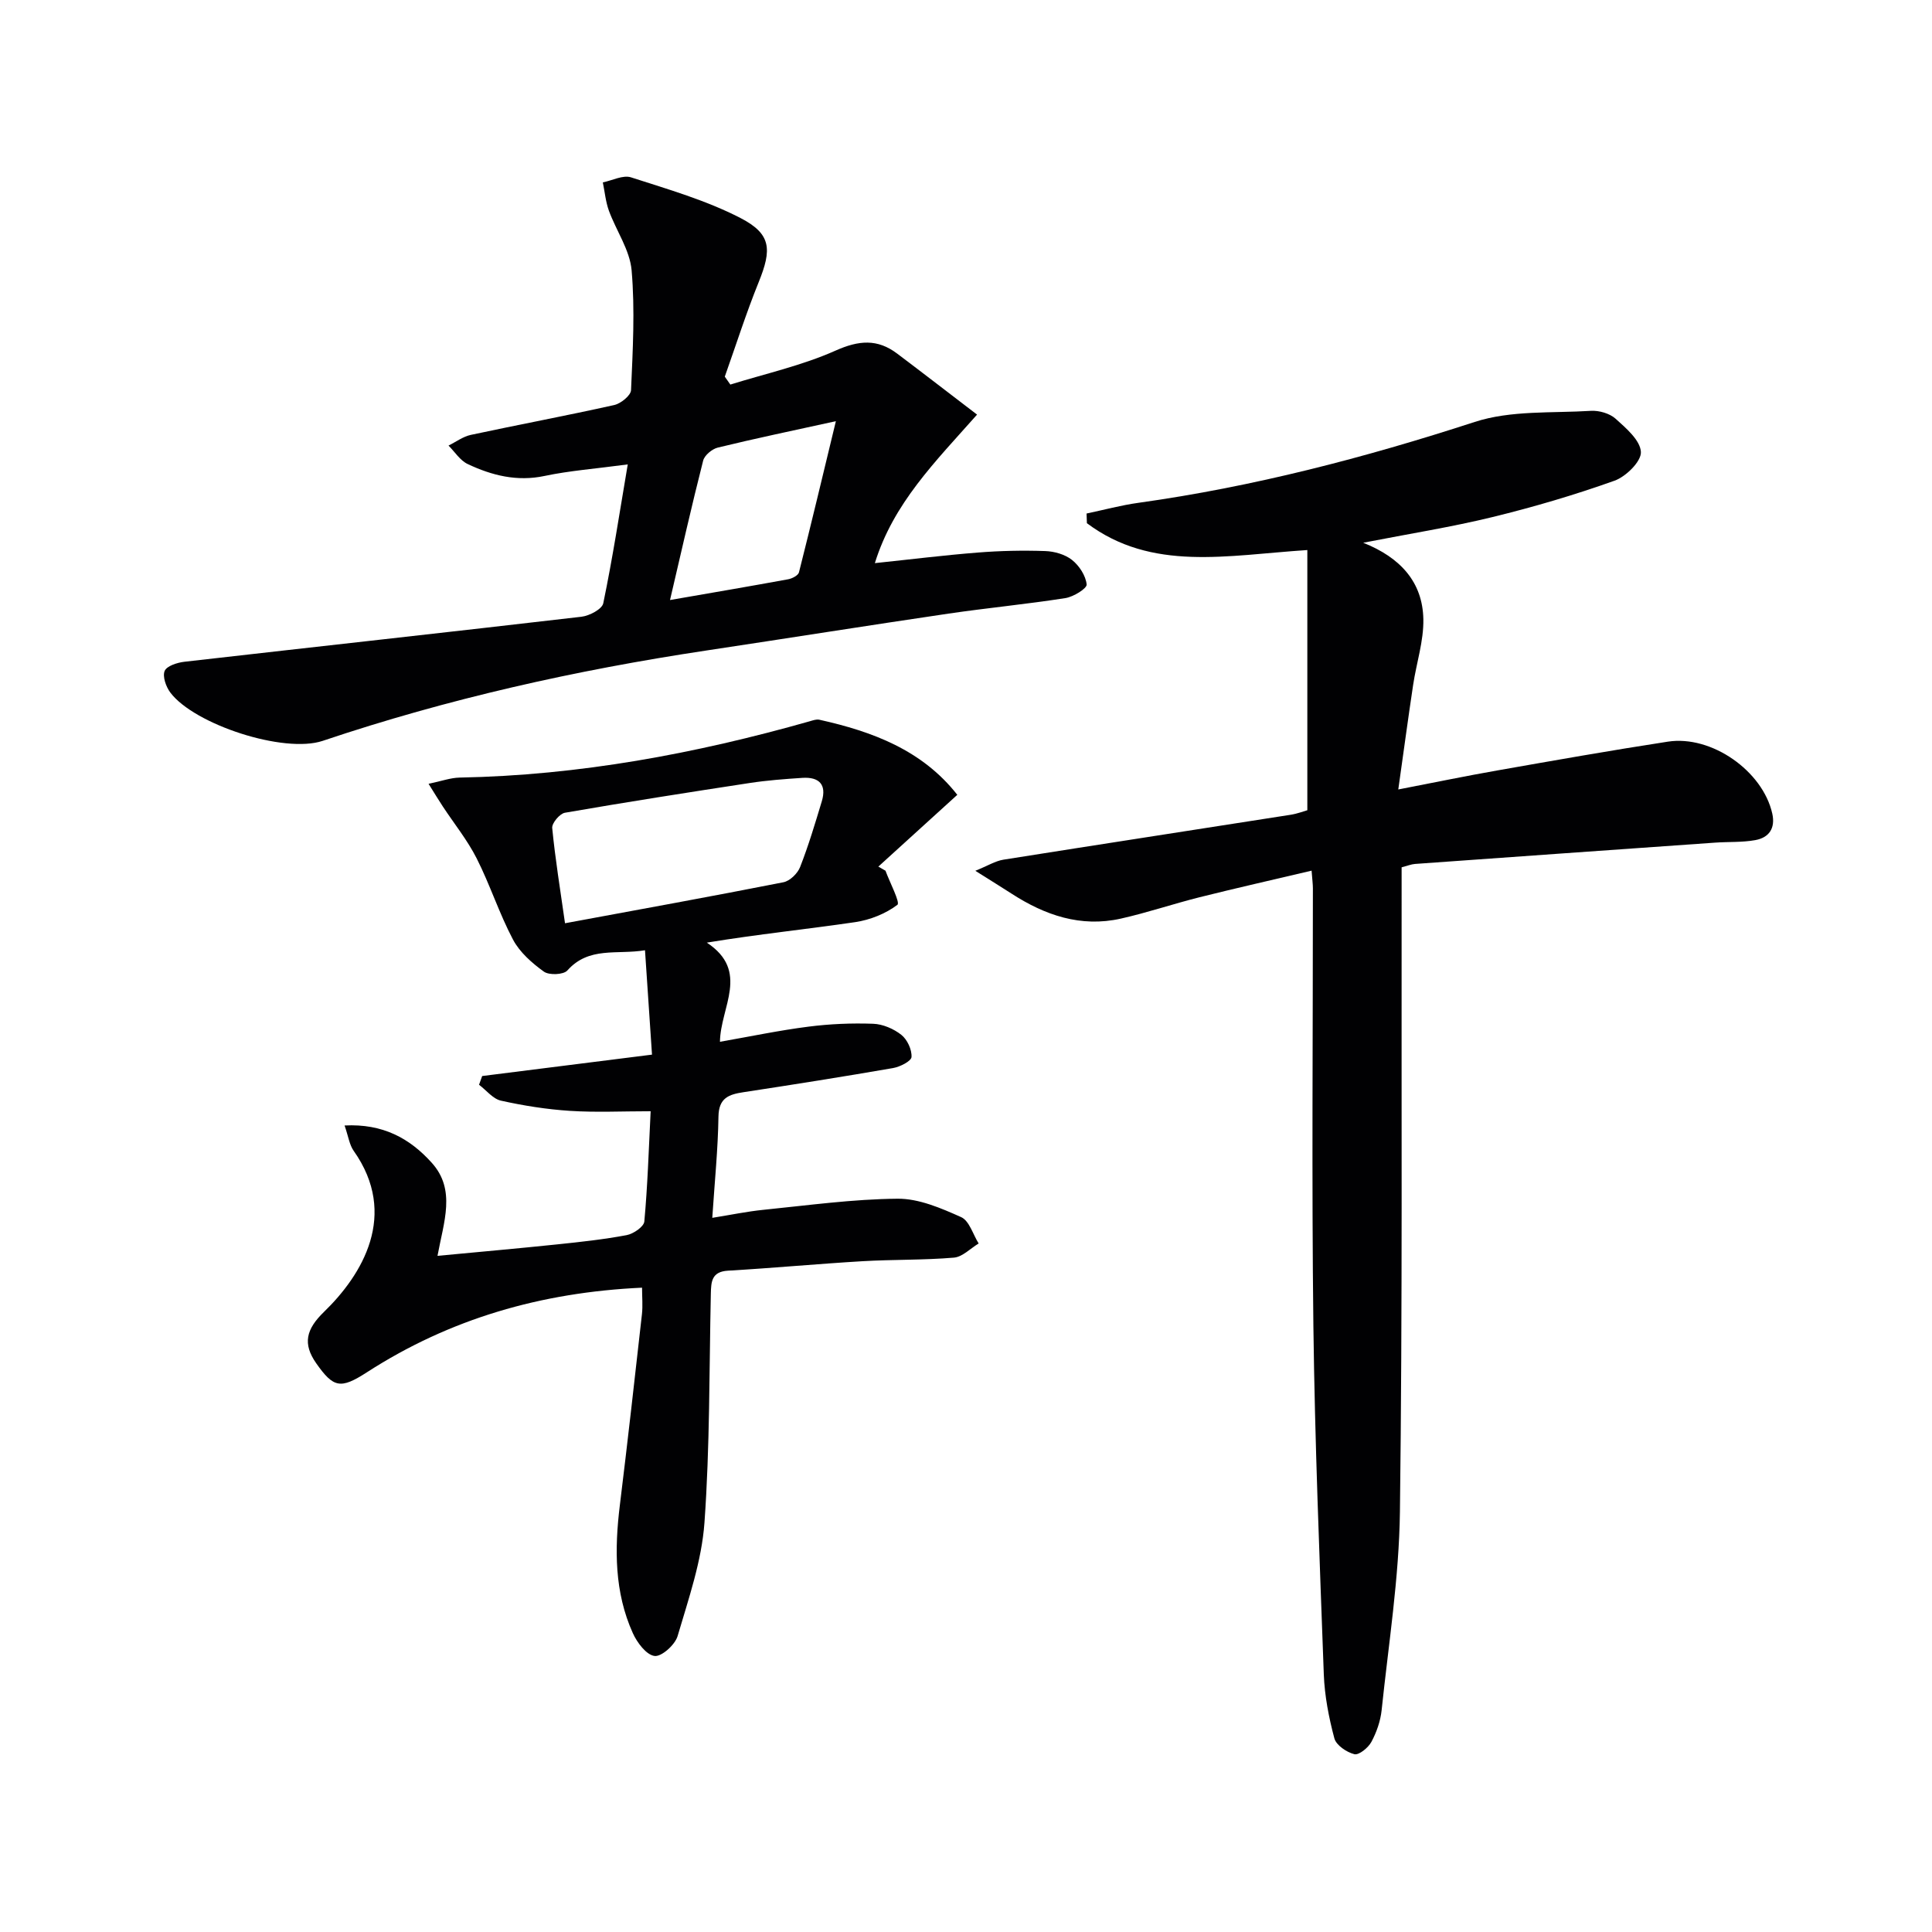 <svg enable-background="new 0 0 400 400" viewBox="0 0 400 400" xmlns="http://www.w3.org/2000/svg"><g fill="#010103"><path d="m270.67 113.88c-16.69 1.09-32.18 4.52-45.64-5.56-.02-.67-.05-1.34-.07-2 3.58-.75 7.14-1.72 10.76-2.22 23.75-3.32 46.79-9.32 69.6-16.74 7.49-2.44 16.01-1.8 24.07-2.3 1.69-.1 3.87.53 5.1 1.63 2.18 1.96 5.12 4.47 5.24 6.89.1 1.95-3.1 5.11-5.48 5.95-8.26 2.95-16.72 5.44-25.24 7.52s-17.21 3.45-26.77 5.32c7.75 3.08 12.3 8.19 12.45 15.82.09 4.53-1.44 9.08-2.12 13.64-1.03 6.84-1.95 13.7-3.07 21.62 7.65-1.48 14.07-2.81 20.52-3.94 11.75-2.07 23.51-4.15 35.3-5.96 9.06-1.39 19.64 6.09 21.61 14.89.68 3.06-.68 4.99-3.53 5.5-2.72.49-5.55.32-8.33.52-20.7 1.46-41.4 2.92-62.1 4.41-.79.06-1.56.38-2.78.7v5.94c-.06 42.48.19 84.97-.35 127.44-.17 13.73-2.36 27.44-3.79 41.14-.24 2.25-1.05 4.57-2.13 6.57-.65 1.2-2.57 2.76-3.51 2.53-1.6-.4-3.75-1.85-4.14-3.27-1.15-4.3-2.02-8.79-2.19-13.23-.88-24.1-1.86-48.2-2.16-72.31-.36-30.15-.09-60.31-.1-90.46 0-.81-.11-1.63-.27-3.66-7.99 1.89-15.63 3.61-23.22 5.51-5.45 1.37-10.8 3.19-16.28 4.42-8.29 1.86-15.71-.7-22.63-5.18-2.06-1.33-4.14-2.61-7.49-4.72 2.59-1.05 4.14-2.03 5.8-2.3 19.82-3.15 39.66-6.19 59.48-9.3 1.44-.23 2.83-.77 3.46-.94 0-18.12 0-35.81 0-53.87z"/><path d="m132.93 266.6c-20.91.96-39.8 6.44-56.97 17.52-5.47 3.53-6.91 3.22-10.48-1.85-2.85-4.06-2.12-7.05 1.59-10.65 7.93-7.68 15.51-20.12 6.15-33.36-.88-1.25-1.09-2.97-1.88-5.24 7.9-.41 13.49 2.65 18.05 7.72 5.06 5.61 2.48 12.21 1.19 19.27 8.74-.83 16.8-1.54 24.84-2.38 4.79-.5 9.6-1.02 14.32-1.91 1.4-.26 3.56-1.74 3.66-2.82.68-7.39.91-14.83 1.31-22.83-5.84 0-11.31.27-16.74-.08-4.78-.31-9.57-1.07-14.25-2.11-1.67-.37-3.03-2.16-4.54-3.29.22-.6.43-1.21.65-1.81 11.45-1.44 22.9-2.88 35.16-4.43-.46-6.9-.93-13.93-1.45-21.61-5.83.97-11.6-.84-16.08 4.19-.79.89-3.78 1.01-4.85.24-2.47-1.78-5-4-6.4-6.64-2.86-5.41-4.75-11.34-7.52-16.81-1.92-3.79-4.66-7.18-7.01-10.75-.87-1.32-1.68-2.66-2.95-4.69 2.68-.56 4.54-1.25 6.42-1.29 24.74-.46 48.82-4.94 72.54-11.67.63-.18 1.34-.44 1.94-.31 11.04 2.45 21.31 6.3 28.57 15.55-5.58 5.07-10.96 9.97-16.35 14.86.49.28.98.57 1.48.85.9 2.45 3.08 6.59 2.47 7.06-2.44 1.85-5.66 3.13-8.75 3.59-10 1.47-20.06 2.49-30.71 4.24 8.98 5.92 2.8 13.36 2.72 20.53 6.39-1.12 12.32-2.37 18.31-3.13 4.43-.57 8.94-.76 13.4-.6 2.01.07 4.26 1.04 5.85 2.3 1.22.97 2.19 3.05 2.1 4.58-.05.86-2.38 2.04-3.82 2.29-10.31 1.79-20.64 3.42-30.98 5-3.03.46-5.11 1.18-5.17 5.04-.1 6.76-.79 13.51-1.28 20.97 3.86-.62 7.2-1.32 10.58-1.66 9.25-.93 18.51-2.22 27.78-2.3 4.4-.04 9 1.95 13.16 3.81 1.69.75 2.45 3.58 3.63 5.46-1.7 1.02-3.35 2.78-5.12 2.93-6.28.53-12.62.37-18.93.74-9.29.55-18.56 1.42-27.85 1.96-3.4.2-3.49 2.29-3.55 4.77-.34 15.81-.19 31.66-1.32 47.41-.57 7.93-3.29 15.75-5.56 23.47-.53 1.81-3.33 4.32-4.78 4.12-1.71-.23-3.62-2.78-4.5-4.75-3.81-8.46-3.79-17.4-2.68-26.44 1.62-13.19 3.1-26.39 4.58-39.59.19-1.75.02-3.54.02-5.47zm-15.95-75.45c15.6-2.89 30.43-5.57 45.22-8.49 1.33-.26 2.93-1.81 3.45-3.14 1.74-4.44 3.11-9.03 4.49-13.6 1.06-3.51-.57-5.1-4.03-4.87-3.63.24-7.28.51-10.88 1.06-12.77 1.95-25.54 3.95-38.27 6.16-1.08.19-2.73 2.16-2.63 3.16.62 6.39 1.66 12.75 2.65 19.72z"/><path d="m129.97 96.15c-6.77.91-12.07 1.3-17.22 2.39-5.72 1.21-10.91-.1-15.91-2.46-1.58-.74-2.67-2.52-3.98-3.83 1.53-.75 2.99-1.86 4.61-2.21 9.88-2.12 19.83-3.98 29.69-6.18 1.38-.31 3.45-1.98 3.49-3.09.36-8.26.83-16.59.12-24.8-.37-4.22-3.19-8.2-4.71-12.36-.67-1.86-.85-3.9-1.25-5.85 1.96-.39 4.18-1.58 5.84-1.04 7.68 2.48 15.56 4.75 22.68 8.43 6.4 3.31 6.48 6.52 3.75 13.26-2.6 6.42-4.7 13.04-7.02 19.57.38.55.77 1.09 1.15 1.64 7.29-2.27 14.85-3.94 21.78-7.03 4.82-2.15 8.67-2.47 12.76.62 5.38 4.05 10.7 8.17 16.54 12.63-8.73 9.85-17.31 18.34-21.16 30.75 7.36-.77 14.32-1.64 21.31-2.19 4.63-.37 9.31-.47 13.95-.31 1.9.06 4.11.69 5.56 1.84 1.5 1.19 2.85 3.27 3.03 5.08.08.82-2.73 2.56-4.4 2.82-8.03 1.26-16.14 2.03-24.19 3.21-16.75 2.47-33.47 5.13-50.21 7.65-26.96 4.06-53.47 9.98-79.35 18.69-8.04 2.7-26.61-3.39-31.57-10-.89-1.19-1.65-3.32-1.17-4.47.44-1.04 2.61-1.73 4.09-1.9 27.4-3.13 54.81-6.13 82.2-9.32 1.65-.19 4.27-1.57 4.52-2.79 1.94-9.34 3.38-18.78 5.07-28.75zm8.75 28.08c8.87-1.54 16.68-2.87 24.47-4.3.83-.15 2.07-.8 2.23-1.44 2.57-10.15 4.99-20.34 7.64-31.29-8.97 1.97-16.75 3.59-24.45 5.47-1.19.29-2.75 1.59-3.03 2.7-2.36 9.26-4.46 18.58-6.86 28.86z"/></g></svg>